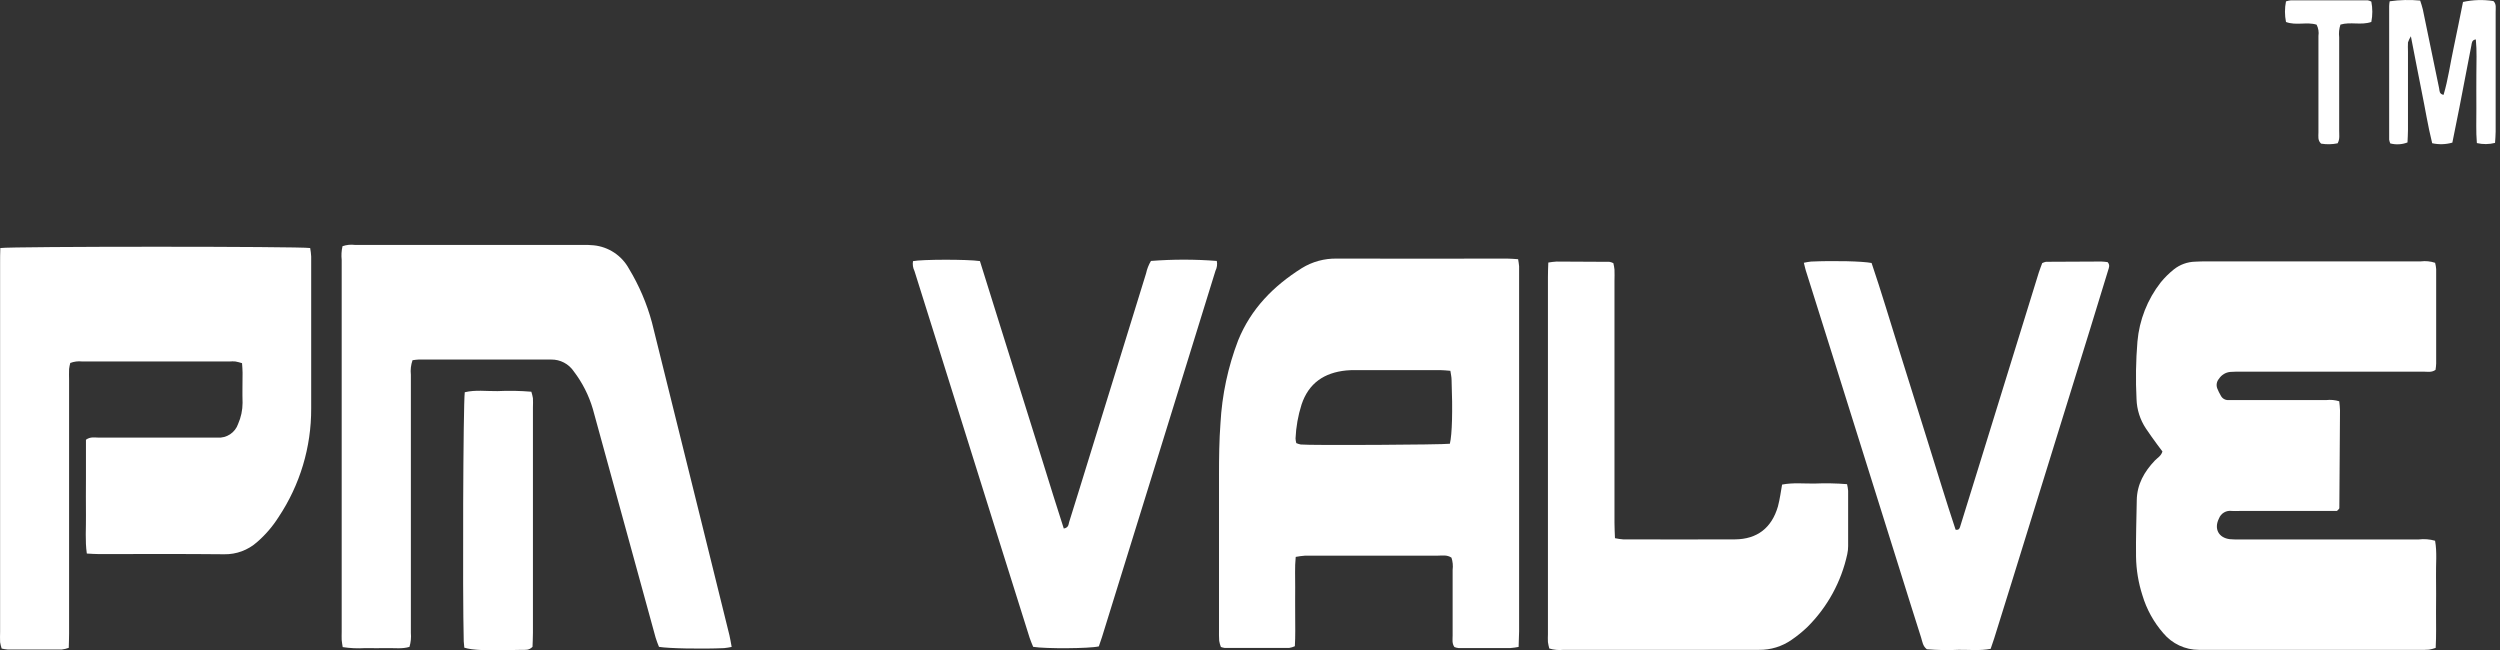 <svg width="173" height="45" viewBox="0 0 173 45" fill="none" xmlns="http://www.w3.org/2000/svg">
<rect x="0" y="0" width="173" height="45" fill="#333333" stroke="none"/>
<path d="M161.718 35.358H154.998C154.81 35.358 154.623 35.374 154.44 35.358C154.255 35.331 154.066 35.367 153.904 35.462C153.743 35.557 153.618 35.704 153.552 35.879C153.198 36.58 153.516 37.218 154.31 37.312C154.57 37.333 154.831 37.339 155.091 37.33C159.186 37.33 163.279 37.33 167.372 37.33C167.753 37.284 168.139 37.314 168.508 37.419C168.654 38.236 168.555 39.054 168.573 39.867C168.591 40.68 168.573 41.516 168.573 42.339C168.573 43.162 168.596 43.98 168.549 44.834C168.398 44.888 168.242 44.929 168.083 44.956C167.872 44.977 167.659 44.969 167.448 44.969H152.153C151.686 44.968 151.225 44.865 150.802 44.666C150.379 44.468 150.005 44.179 149.705 43.821C149.038 43.058 148.543 42.161 148.254 41.19C147.976 40.329 147.828 39.431 147.814 38.526C147.796 37.223 147.843 35.921 147.864 34.619C147.879 33.517 148.385 32.637 149.119 31.866C149.301 31.678 149.554 31.55 149.64 31.241C149.525 31.087 149.395 30.923 149.273 30.751C149.012 30.384 148.736 30.024 148.491 29.644C148.093 29.042 147.87 28.341 147.848 27.62C147.78 26.294 147.801 24.964 147.91 23.64C148.04 22.145 148.601 20.72 149.525 19.538C149.794 19.21 150.096 18.911 150.427 18.645C150.846 18.311 151.362 18.122 151.898 18.108C152.159 18.095 152.419 18.087 152.695 18.087C157.639 18.087 162.582 18.087 167.526 18.087C167.857 18.047 168.194 18.08 168.51 18.186C168.547 18.329 168.572 18.474 168.583 18.621C168.583 20.799 168.583 22.976 168.583 25.154C168.577 25.301 168.563 25.448 168.539 25.594C168.263 25.789 167.989 25.719 167.732 25.719C165.551 25.719 163.374 25.719 161.194 25.719C159.147 25.719 157.1 25.719 155.055 25.719C154.815 25.719 154.576 25.719 154.336 25.737C154.179 25.751 154.026 25.801 153.891 25.883C153.756 25.964 153.641 26.076 153.555 26.209C153.475 26.299 153.423 26.409 153.401 26.528C153.38 26.646 153.392 26.768 153.435 26.881C153.504 27.052 153.586 27.218 153.68 27.378C153.728 27.474 153.802 27.554 153.895 27.608C153.987 27.663 154.093 27.69 154.201 27.685C154.412 27.685 154.625 27.685 154.836 27.685C156.883 27.685 158.931 27.685 160.978 27.685C161.28 27.651 161.586 27.679 161.876 27.769C161.895 27.982 161.928 28.188 161.928 28.391C161.918 30.648 161.902 32.906 161.882 35.163C161.871 35.226 161.803 35.265 161.718 35.358Z" fill="white"/>
<path d="M105.088 44.767C104.9 44.804 104.709 44.83 104.518 44.845C103.32 44.845 102.123 44.845 100.929 44.845C100.831 44.835 100.736 44.812 100.645 44.775C100.462 44.514 100.525 44.238 100.522 43.98C100.522 42.467 100.522 40.951 100.522 39.438C100.559 39.153 100.531 38.862 100.441 38.589C100.132 38.38 99.803 38.451 99.493 38.451C96.967 38.451 94.441 38.451 91.917 38.451C91.396 38.451 90.851 38.451 90.32 38.451C90.1 38.467 89.881 38.496 89.664 38.537C89.588 39.266 89.635 39.954 89.627 40.639C89.619 41.324 89.627 41.97 89.627 42.634C89.627 43.298 89.648 44.007 89.604 44.718C89.479 44.776 89.347 44.816 89.21 44.837C87.723 44.837 86.233 44.837 84.746 44.837C84.657 44.824 84.57 44.802 84.486 44.77C84.432 44.633 84.393 44.49 84.368 44.345C84.348 44.085 84.355 43.824 84.355 43.548C84.355 39.988 84.355 36.427 84.355 32.869C84.355 31.674 84.368 30.476 84.457 29.285C84.564 27.323 84.976 25.39 85.679 23.555C86.564 21.372 88.124 19.789 90.083 18.557C90.81 18.107 91.653 17.877 92.508 17.895C96.443 17.908 100.376 17.895 104.312 17.895C104.546 17.895 104.781 17.921 105.054 17.937C105.08 18.122 105.114 18.273 105.122 18.424C105.122 18.635 105.122 18.849 105.122 19.062C105.122 27.272 105.122 35.483 105.122 43.694C105.112 44.022 105.096 44.361 105.088 44.767ZM100.332 30.702C100.488 30.046 100.53 28.433 100.449 26.295C100.449 26.089 100.397 25.886 100.366 25.66C100.106 25.641 99.902 25.613 99.691 25.613H93.792C93.578 25.613 93.365 25.613 93.154 25.636C91.641 25.79 90.562 26.506 90.067 27.996C89.826 28.756 89.686 29.544 89.651 30.34C89.657 30.449 89.674 30.558 89.703 30.663C89.802 30.706 89.904 30.738 90.01 30.759C90.64 30.83 99.827 30.778 100.332 30.707V30.702Z" fill="white"/>
<path d="M0.023 17.164C0.804 17.047 20.711 17.044 21.464 17.164C21.5 17.358 21.523 17.553 21.534 17.75C21.534 18.893 21.534 20.034 21.534 21.177C21.534 23.54 21.534 25.905 21.534 28.27C21.545 30.94 20.761 33.553 19.281 35.776C18.869 36.429 18.363 37.017 17.778 37.522C17.157 38.071 16.352 38.369 15.523 38.355C12.626 38.324 9.727 38.342 6.831 38.342C6.571 38.342 6.31 38.321 6.008 38.305C5.88 37.402 5.961 36.529 5.948 35.662C5.935 34.794 5.948 33.909 5.948 33.034V30.429C6.258 30.205 6.56 30.283 6.841 30.283C9.365 30.283 11.892 30.283 14.416 30.283H15.054C15.362 30.304 15.668 30.223 15.925 30.052C16.183 29.881 16.376 29.63 16.476 29.338C16.679 28.878 16.785 28.382 16.786 27.879C16.765 27.192 16.786 26.499 16.786 25.796C16.786 25.584 16.765 25.376 16.749 25.131C16.598 25.082 16.444 25.043 16.288 25.014C16.157 25.002 16.024 25.002 15.893 25.014H5.685C5.406 24.982 5.124 25.018 4.862 25.118C4.826 25.255 4.799 25.395 4.781 25.535C4.766 25.796 4.781 26.056 4.781 26.316V43.851C4.781 44.166 4.766 44.481 4.758 44.83C4.604 44.887 4.444 44.926 4.281 44.947C3.031 44.947 1.783 44.947 0.533 44.947C0.392 44.935 0.252 44.912 0.114 44.88C0.068 44.736 0.033 44.59 0.007 44.442C-0.009 44.205 0.007 43.965 0.007 43.726V18.221C0.007 17.88 0.007 17.536 0.023 17.164Z" fill="white"/>
<path d="M28.547 24.928C28.435 25.25 28.395 25.593 28.432 25.933C28.432 29.467 28.432 33.001 28.432 36.536C28.432 38.953 28.432 41.371 28.432 43.79C28.462 44.118 28.429 44.449 28.335 44.764C27.838 44.915 27.333 44.84 26.835 44.85C26.338 44.861 25.773 44.85 25.241 44.85C24.731 44.881 24.22 44.857 23.715 44.78C23.689 44.595 23.655 44.444 23.645 44.29C23.634 44.137 23.645 43.918 23.645 43.733C23.645 35.148 23.645 26.565 23.645 17.984C23.611 17.667 23.63 17.346 23.702 17.036C23.983 16.941 24.283 16.911 24.577 16.95C26.756 16.95 28.936 16.95 31.117 16.95H40.293C40.558 16.941 40.824 16.95 41.088 16.976C41.593 17.027 42.079 17.201 42.503 17.482C42.927 17.763 43.276 18.142 43.52 18.588C44.223 19.749 44.76 21.003 45.114 22.313C46.205 26.72 47.298 31.127 48.394 35.534C49.088 38.341 49.783 41.151 50.477 43.962C50.54 44.223 50.576 44.483 50.631 44.767C50.459 44.804 50.285 44.831 50.11 44.85C48.547 44.918 46.25 44.874 45.602 44.762C45.529 44.569 45.432 44.353 45.37 44.129C43.92 38.855 42.472 33.58 41.025 28.303C40.748 27.361 40.301 26.479 39.705 25.699C39.533 25.443 39.3 25.234 39.027 25.091C38.754 24.948 38.45 24.876 38.142 24.881C35.084 24.881 32.026 24.881 28.968 24.881C28.827 24.888 28.686 24.904 28.547 24.928Z" fill="white"/>
<path d="M107.143 18.168C107.333 18.135 107.524 18.112 107.716 18.1C108.932 18.1 110.154 18.106 111.383 18.119C111.474 18.137 111.561 18.168 111.644 18.21C111.68 18.355 111.706 18.502 111.722 18.65C111.738 18.91 111.722 19.171 111.722 19.447C111.722 25.023 111.722 30.6 111.722 36.179C111.722 36.523 111.743 36.864 111.756 37.242C111.944 37.283 112.134 37.311 112.326 37.325C114.905 37.325 117.483 37.341 120.059 37.325C121.604 37.312 122.601 36.528 123.034 35.043C123.107 34.783 123.148 34.522 123.198 34.262C123.247 34.002 123.279 33.796 123.32 33.533C124.078 33.387 124.818 33.47 125.553 33.462C126.307 33.43 127.063 33.444 127.816 33.504C127.853 33.655 127.878 33.808 127.891 33.962C127.891 35.239 127.891 36.514 127.891 37.789C127.892 37.974 127.872 38.16 127.832 38.341C127.421 40.249 126.466 41.998 125.084 43.376C124.74 43.708 124.369 44.01 123.974 44.279C123.315 44.738 122.529 44.979 121.726 44.969C120.476 44.969 119.226 44.969 117.978 44.969H108.19C107.861 45.004 107.528 44.973 107.211 44.876C107.171 44.731 107.14 44.584 107.117 44.435C107.101 44.251 107.117 44.063 107.117 43.878C107.117 35.642 107.117 27.408 107.117 19.176C107.115 18.861 107.13 18.548 107.143 18.168Z" fill="white"/>
<path d="M124.826 18.184C124.991 18.147 125.158 18.119 125.326 18.1C126.904 18.03 128.873 18.074 129.514 18.199C130.194 20.205 130.803 22.262 131.447 24.312C132.09 26.362 132.749 28.48 133.398 30.545C134.046 32.611 134.658 34.645 135.328 36.656C135.57 36.695 135.606 36.559 135.645 36.434C136.069 35.064 136.494 33.695 136.919 32.327C138.308 27.836 139.697 23.346 141.086 18.856C141.157 18.632 141.248 18.413 141.321 18.207C141.403 18.166 141.491 18.135 141.581 18.116C142.858 18.116 144.134 18.11 145.41 18.098C145.557 18.104 145.703 18.118 145.848 18.139C146.027 18.343 145.939 18.52 145.887 18.692C145.475 20.037 145.063 21.382 144.65 22.726C142.844 28.56 141.037 34.394 139.229 40.227C138.823 41.544 138.409 42.862 137.997 44.18C137.927 44.407 137.844 44.628 137.753 44.899C137.021 45.042 136.276 44.959 135.539 44.967C134.805 45.002 134.07 44.989 133.338 44.928C133.056 44.712 133.03 44.407 132.944 44.131C132.444 42.568 131.957 41.005 131.462 39.422L126.813 24.601C126.217 22.703 125.615 20.804 125.021 18.905C124.94 18.681 124.894 18.449 124.826 18.184Z" fill="white"/>
<path d="M67.811 18.067C68.298 19.63 68.78 21.172 69.264 22.714L70.718 27.353C71.202 28.898 71.687 30.443 72.171 31.989C72.648 33.523 73.122 35.057 73.614 36.575C73.966 36.508 73.937 36.276 73.987 36.12C74.45 34.651 74.901 33.179 75.356 31.707C76.671 27.443 77.988 23.18 79.308 18.919C79.373 18.615 79.487 18.324 79.646 18.057C81.162 17.939 82.686 17.939 84.202 18.057C84.249 18.287 84.217 18.527 84.111 18.737C82.814 22.928 81.517 27.116 80.222 31.301C78.9 35.562 77.579 39.824 76.258 44.085C76.187 44.309 76.107 44.533 76.039 44.73C75.403 44.882 72.372 44.902 71.496 44.762C71.424 44.577 71.322 44.363 71.252 44.142C70.437 41.562 69.625 38.978 68.814 36.391C67.47 32.109 66.127 27.827 64.787 23.545C64.284 21.947 63.782 20.351 63.282 18.755C63.176 18.543 63.14 18.303 63.18 18.07C63.787 17.947 66.938 17.937 67.811 18.067Z" fill="white"/>
<path d="M32.13 44.818C32.13 44.683 32.094 44.529 32.091 44.376C32.003 41.013 32.052 27.966 32.162 27.143C32.901 26.964 33.667 27.076 34.425 27.065C35.207 27.027 35.99 27.041 36.769 27.107C36.816 27.254 36.853 27.403 36.879 27.555C36.897 27.766 36.879 27.98 36.879 28.193C36.879 33.392 36.879 38.592 36.879 43.795C36.879 44.136 36.858 44.477 36.85 44.761C36.59 45.022 36.352 44.962 36.118 44.969C33.623 45.035 32.717 45.001 32.13 44.818Z" fill="white"/>
<path d="M170.44 0.136C171.132 -0.016 171.846 -0.038 172.545 0.074C172.764 0.285 172.696 0.563 172.699 0.819C172.699 2.413 172.699 4.007 172.699 5.601C172.699 6.768 172.699 7.945 172.699 9.107C172.699 9.367 172.672 9.628 172.657 9.888C172.245 9.994 171.813 9.998 171.399 9.901C171.329 9.086 171.373 8.294 171.365 7.505C171.357 6.716 171.365 5.911 171.365 5.114C171.365 4.317 171.407 3.528 171.328 2.728C171.042 2.762 171.052 2.988 171.019 3.145C170.74 4.577 170.469 6.01 170.19 7.445C170.034 8.252 169.867 9.057 169.703 9.87C169.248 9.999 168.769 10.013 168.307 9.911C168.005 8.7 167.817 7.471 167.567 6.265C167.317 5.059 167.109 3.882 166.833 2.509C166.75 2.642 166.683 2.785 166.632 2.934C166.614 3.145 166.632 3.358 166.632 3.572C166.632 5.378 166.632 7.184 166.632 8.989C166.632 9.276 166.609 9.565 166.599 9.857C166.218 10.004 165.801 10.027 165.406 9.924C165.37 9.841 165.345 9.753 165.33 9.664C165.33 6.582 165.33 3.501 165.33 0.423C165.333 0.311 165.345 0.199 165.367 0.089C166.065 -0.01 166.774 -0.027 167.476 0.04C167.541 0.254 167.617 0.449 167.659 0.649C168.039 2.473 168.411 4.296 168.789 6.119C168.823 6.291 168.789 6.502 169.094 6.565C169.412 5.499 169.557 4.395 169.792 3.311C170.026 2.228 170.227 1.173 170.44 0.136Z" fill="white"/>
<path d="M161.764 9.917C161.388 9.995 161 10.003 160.621 9.94C160.374 9.714 160.436 9.432 160.436 9.177C160.436 8.01 160.436 6.833 160.436 5.674C160.436 4.614 160.436 3.551 160.436 2.488C160.477 2.221 160.433 1.947 160.308 1.707C159.631 1.496 158.891 1.785 158.191 1.522C158.096 1.051 158.096 0.566 158.191 0.095C158.297 0.061 158.406 0.038 158.516 0.024C160.296 0.024 162.075 0.024 163.853 0.024C163.938 0.04 164.02 0.069 164.096 0.11C164.187 0.576 164.187 1.054 164.096 1.519C163.395 1.764 162.658 1.493 161.96 1.702C161.865 1.985 161.835 2.286 161.871 2.582C161.871 4.731 161.871 6.88 161.871 9.031C161.866 9.32 161.931 9.62 161.764 9.917Z" fill="white"/>
</svg>
